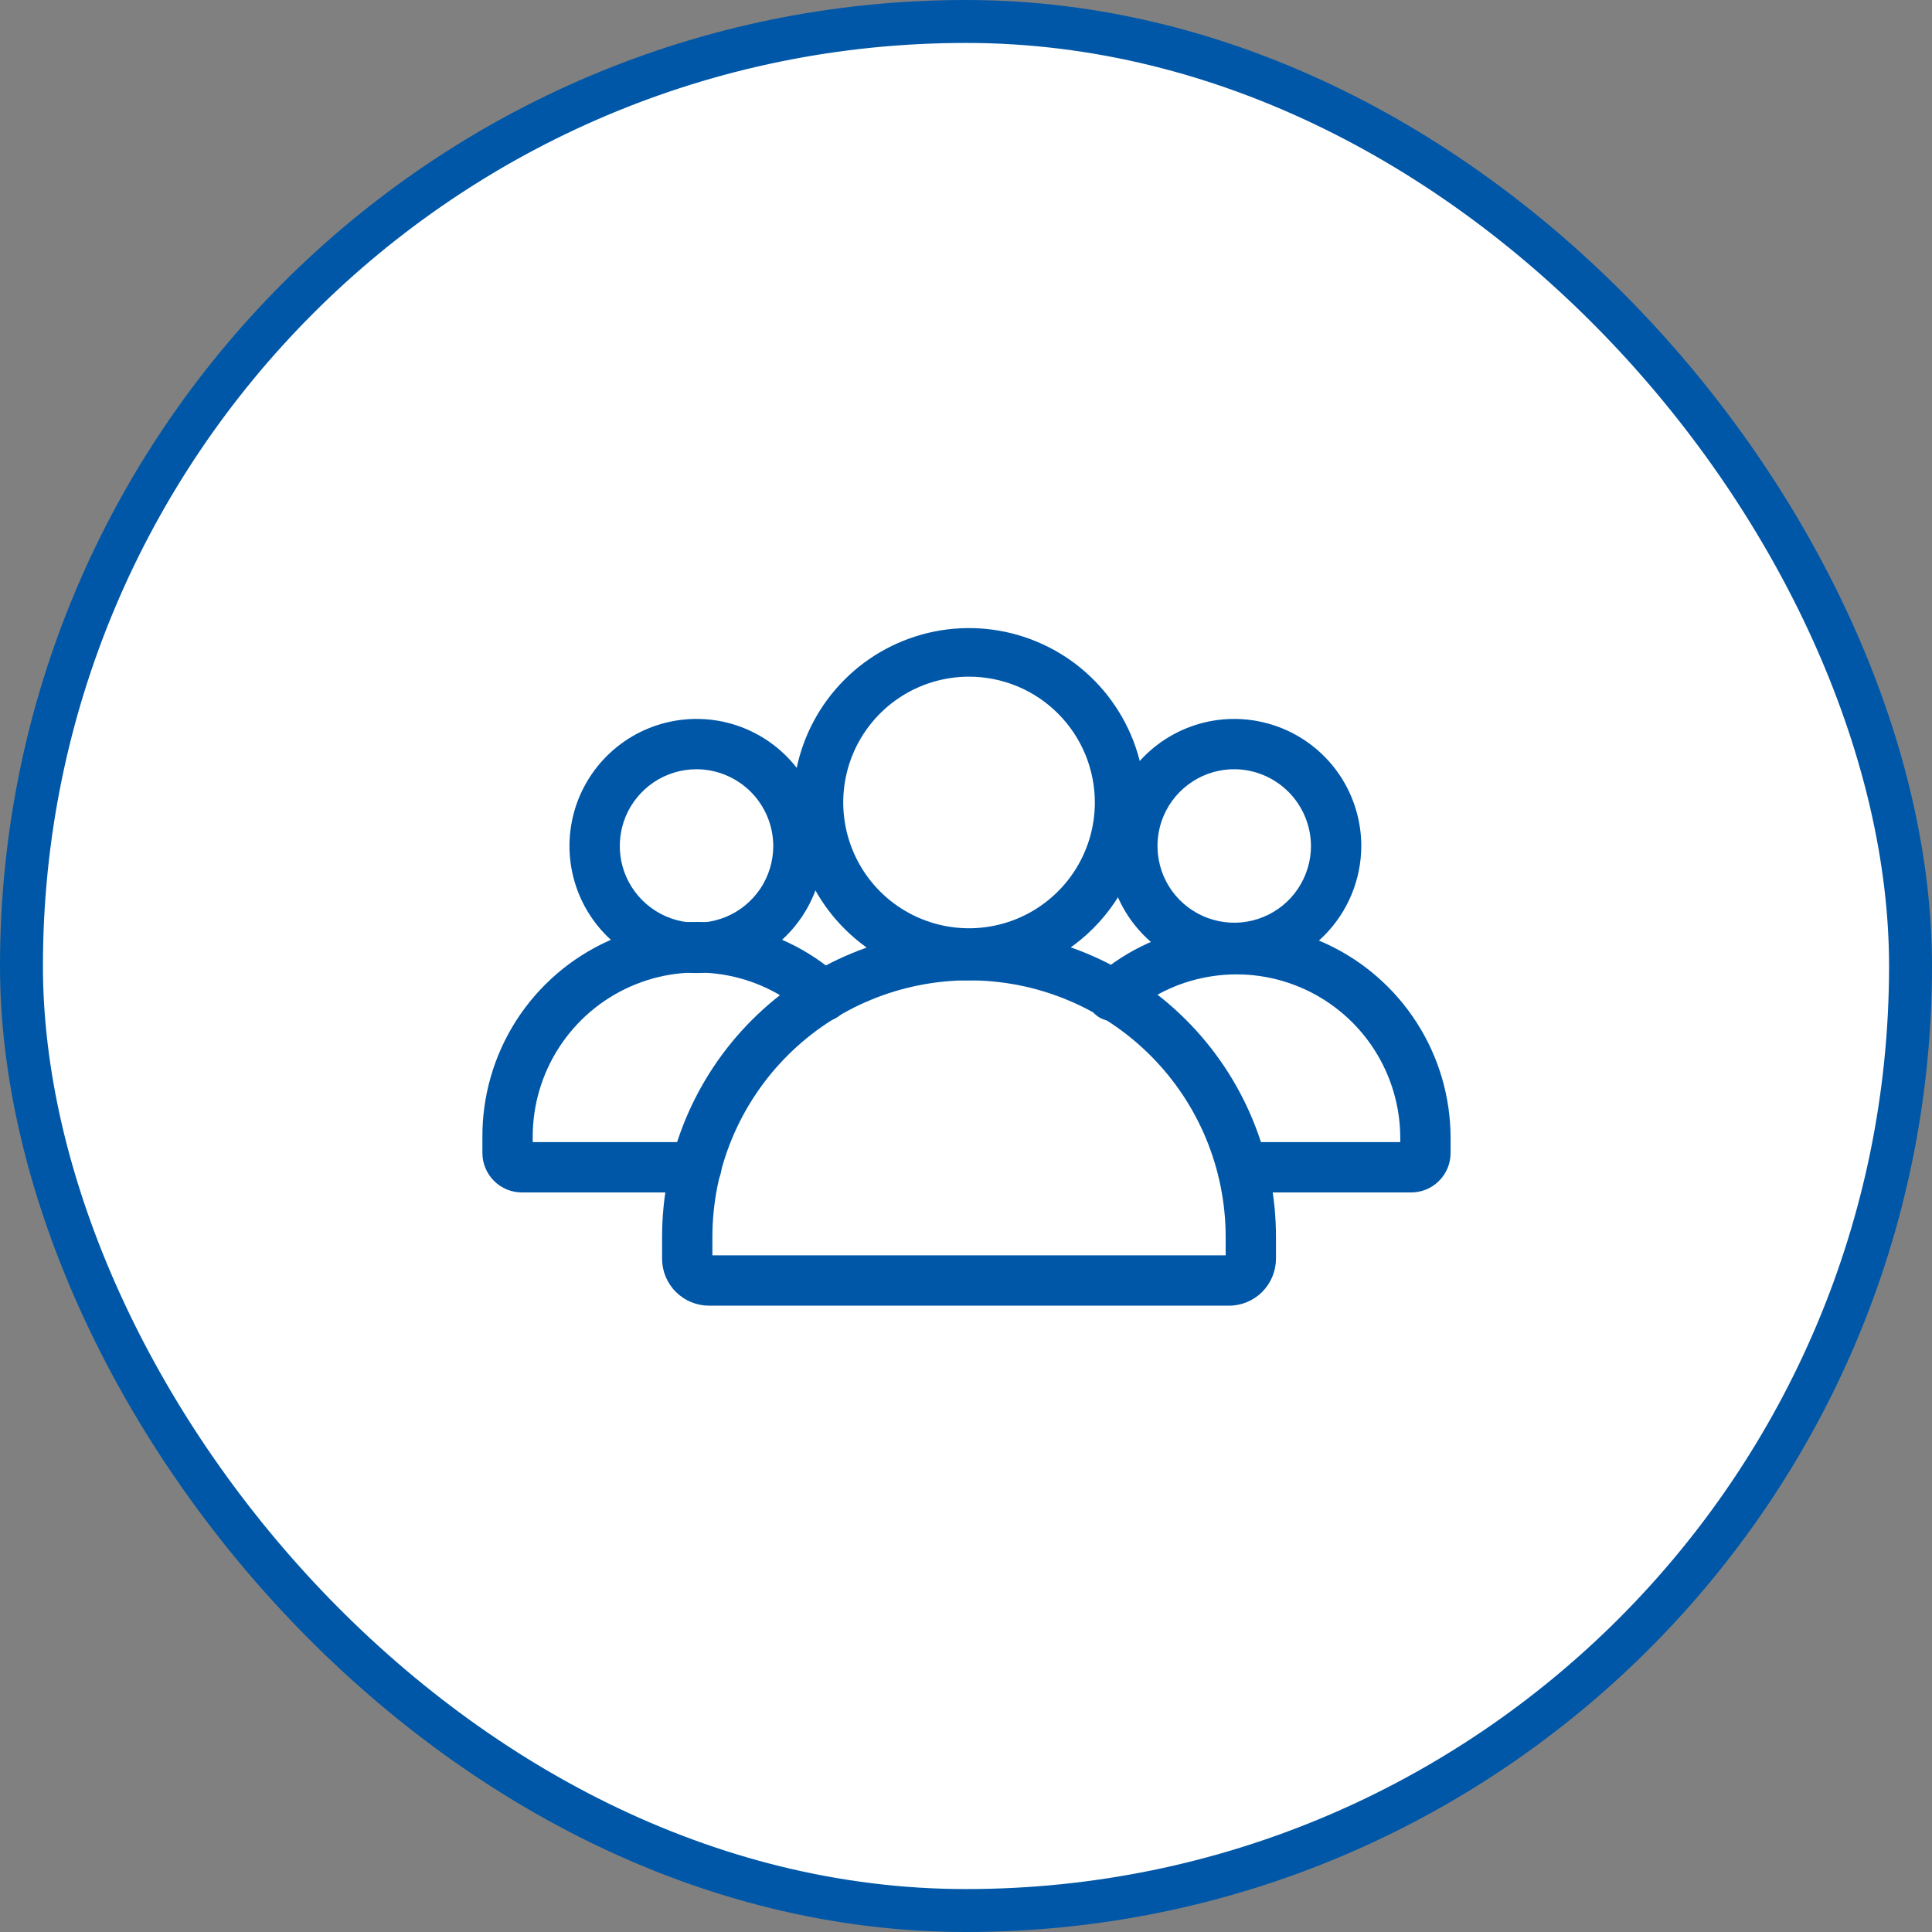 <svg width="45" height="45" viewBox="0 0 45 45" fill="none" xmlns="http://www.w3.org/2000/svg">
<rect x="0" y="0" width="45" height="45" fill="#808080" stroke="none"/>
<rect x="0.5" y="0.5" width="44" height="44" rx="22" fill="white"/>
<rect x="0.5" y="0.5" width="44" height="44" rx="22" stroke="#0057A7"/>
<path d="M28.624 30.412H16.511C16.222 30.41 15.946 30.295 15.742 30.091C15.537 29.887 15.422 29.61 15.421 29.322V28.812C15.421 26.916 16.174 25.097 17.515 23.756C18.856 22.415 20.674 21.662 22.57 21.662C24.467 21.662 26.285 22.415 27.626 23.756C28.967 25.097 29.72 26.916 29.72 28.812V29.322C29.718 29.611 29.602 29.888 29.397 30.093C29.192 30.297 28.914 30.412 28.624 30.412ZM16.593 29.239H28.548V28.812C28.548 27.226 27.918 25.706 26.797 24.585C25.676 23.464 24.156 22.834 22.57 22.834C20.985 22.834 19.465 23.464 18.343 24.585C17.223 25.706 16.593 27.226 16.593 28.812V29.239Z" fill="#0057A7"/>
<path d="M22.57 22.834C21.759 22.834 20.966 22.593 20.291 22.143C19.617 21.692 19.091 21.051 18.78 20.302C18.47 19.552 18.389 18.727 18.547 17.931C18.705 17.136 19.096 16.405 19.67 15.831C20.243 15.257 20.974 14.867 21.77 14.708C22.566 14.55 23.391 14.631 24.14 14.942C24.89 15.252 25.531 15.778 25.981 16.453C26.432 17.127 26.673 17.92 26.673 18.732C26.665 19.817 26.23 20.856 25.463 21.624C24.695 22.392 23.656 22.826 22.57 22.834ZM22.57 15.761C21.991 15.761 21.424 15.932 20.942 16.254C20.461 16.576 20.085 17.034 19.863 17.569C19.642 18.105 19.584 18.694 19.697 19.262C19.81 19.831 20.089 20.353 20.498 20.763C20.908 21.172 21.43 21.452 21.999 21.565C22.567 21.678 23.156 21.62 23.692 21.398C24.227 21.176 24.685 20.8 25.007 20.319C25.329 19.837 25.501 19.27 25.501 18.691C25.501 17.914 25.192 17.168 24.642 16.619C24.093 16.069 23.348 15.761 22.57 15.761Z" fill="#0057A7"/>
<path d="M32.838 27.774H28.947C28.791 27.774 28.642 27.713 28.532 27.603C28.422 27.493 28.36 27.344 28.36 27.188C28.36 27.033 28.422 26.884 28.532 26.774C28.642 26.664 28.791 26.602 28.947 26.602H32.615V26.509C32.615 25.777 32.404 25.062 32.009 24.447C31.614 23.832 31.05 23.344 30.385 23.04C29.72 22.736 28.982 22.63 28.259 22.734C27.535 22.837 26.856 23.147 26.303 23.625C26.246 23.678 26.178 23.72 26.104 23.746C26.03 23.773 25.952 23.784 25.873 23.78C25.795 23.775 25.718 23.755 25.648 23.721C25.578 23.686 25.515 23.638 25.463 23.579C25.412 23.519 25.373 23.45 25.349 23.376C25.324 23.301 25.315 23.222 25.322 23.144C25.329 23.066 25.351 22.99 25.388 22.921C25.425 22.851 25.475 22.79 25.536 22.74C26.258 22.115 27.145 21.71 28.091 21.574C29.037 21.438 30.002 21.577 30.872 21.974C31.741 22.371 32.478 23.01 32.995 23.814C33.512 24.617 33.787 25.553 33.787 26.509V26.854C33.787 26.978 33.763 27.1 33.715 27.213C33.666 27.327 33.596 27.43 33.508 27.515C33.419 27.601 33.314 27.669 33.199 27.713C33.084 27.757 32.961 27.778 32.838 27.774Z" fill="#0057A7"/>
<path d="M28.776 22.664C28.19 22.67 27.615 22.501 27.124 22.18C26.634 21.858 26.25 21.398 26.021 20.858C25.793 20.317 25.73 19.721 25.841 19.145C25.952 18.569 26.232 18.039 26.644 17.622C27.057 17.206 27.584 16.921 28.159 16.804C28.734 16.688 29.33 16.745 29.873 16.968C30.415 17.191 30.879 17.57 31.206 18.057C31.532 18.545 31.707 19.118 31.707 19.705C31.705 20.484 31.397 21.232 30.849 21.785C30.3 22.339 29.556 22.655 28.776 22.664ZM28.776 17.917C28.422 17.911 28.073 18.011 27.776 18.204C27.478 18.397 27.244 18.674 27.104 19C26.965 19.326 26.925 19.686 26.991 20.035C27.056 20.384 27.224 20.705 27.473 20.958C27.722 21.211 28.04 21.384 28.388 21.455C28.735 21.527 29.096 21.493 29.424 21.359C29.753 21.224 30.034 20.995 30.231 20.701C30.429 20.406 30.535 20.059 30.535 19.705C30.533 19.236 30.348 18.787 30.02 18.453C29.691 18.119 29.245 17.926 28.776 17.917Z" fill="#0057A7"/>
<path d="M16.218 27.774H12.162C12.041 27.775 11.921 27.752 11.808 27.706C11.696 27.66 11.594 27.593 11.508 27.507C11.422 27.422 11.354 27.32 11.307 27.208C11.26 27.096 11.236 26.976 11.236 26.854V26.509C11.227 25.539 11.501 24.588 12.023 23.772C12.546 22.956 13.295 22.31 14.179 21.912C15.063 21.515 16.044 21.384 17.001 21.535C17.959 21.686 18.851 22.113 19.57 22.764C19.628 22.815 19.675 22.877 19.709 22.947C19.743 23.017 19.763 23.093 19.767 23.17C19.771 23.247 19.76 23.325 19.735 23.398C19.709 23.471 19.669 23.538 19.617 23.596C19.512 23.711 19.367 23.779 19.212 23.787C19.057 23.795 18.905 23.741 18.79 23.637C18.241 23.141 17.56 22.815 16.83 22.699C16.099 22.583 15.351 22.681 14.675 22.982C13.999 23.283 13.425 23.774 13.023 24.395C12.621 25.015 12.407 25.739 12.408 26.479V26.602H16.218C16.373 26.602 16.522 26.664 16.632 26.774C16.742 26.884 16.804 27.033 16.804 27.188C16.804 27.344 16.742 27.493 16.632 27.603C16.522 27.713 16.373 27.774 16.218 27.774Z" fill="#0057A7"/>
<path d="M16.224 22.664C15.638 22.664 15.066 22.491 14.579 22.165C14.093 21.84 13.713 21.378 13.489 20.837C13.265 20.296 13.207 19.701 13.321 19.127C13.435 18.553 13.717 18.026 14.131 17.612C14.545 17.198 15.072 16.916 15.646 16.802C16.22 16.688 16.815 16.746 17.356 16.97C17.897 17.194 18.359 17.574 18.684 18.06C19.009 18.547 19.183 19.119 19.183 19.705C19.181 20.489 18.869 21.241 18.314 21.796C17.76 22.35 17.008 22.663 16.224 22.664ZM16.224 17.917C15.87 17.917 15.524 18.022 15.23 18.218C14.937 18.415 14.707 18.694 14.572 19.02C14.437 19.347 14.402 19.707 14.47 20.053C14.539 20.4 14.71 20.718 14.96 20.968C15.21 21.218 15.528 21.389 15.875 21.458C16.222 21.527 16.581 21.491 16.908 21.356C17.234 21.221 17.513 20.991 17.71 20.698C17.906 20.404 18.011 20.058 18.011 19.705C18.009 19.231 17.821 18.777 17.486 18.442C17.151 18.108 16.697 17.919 16.224 17.917Z" fill="#0057A7"/>
</svg>
